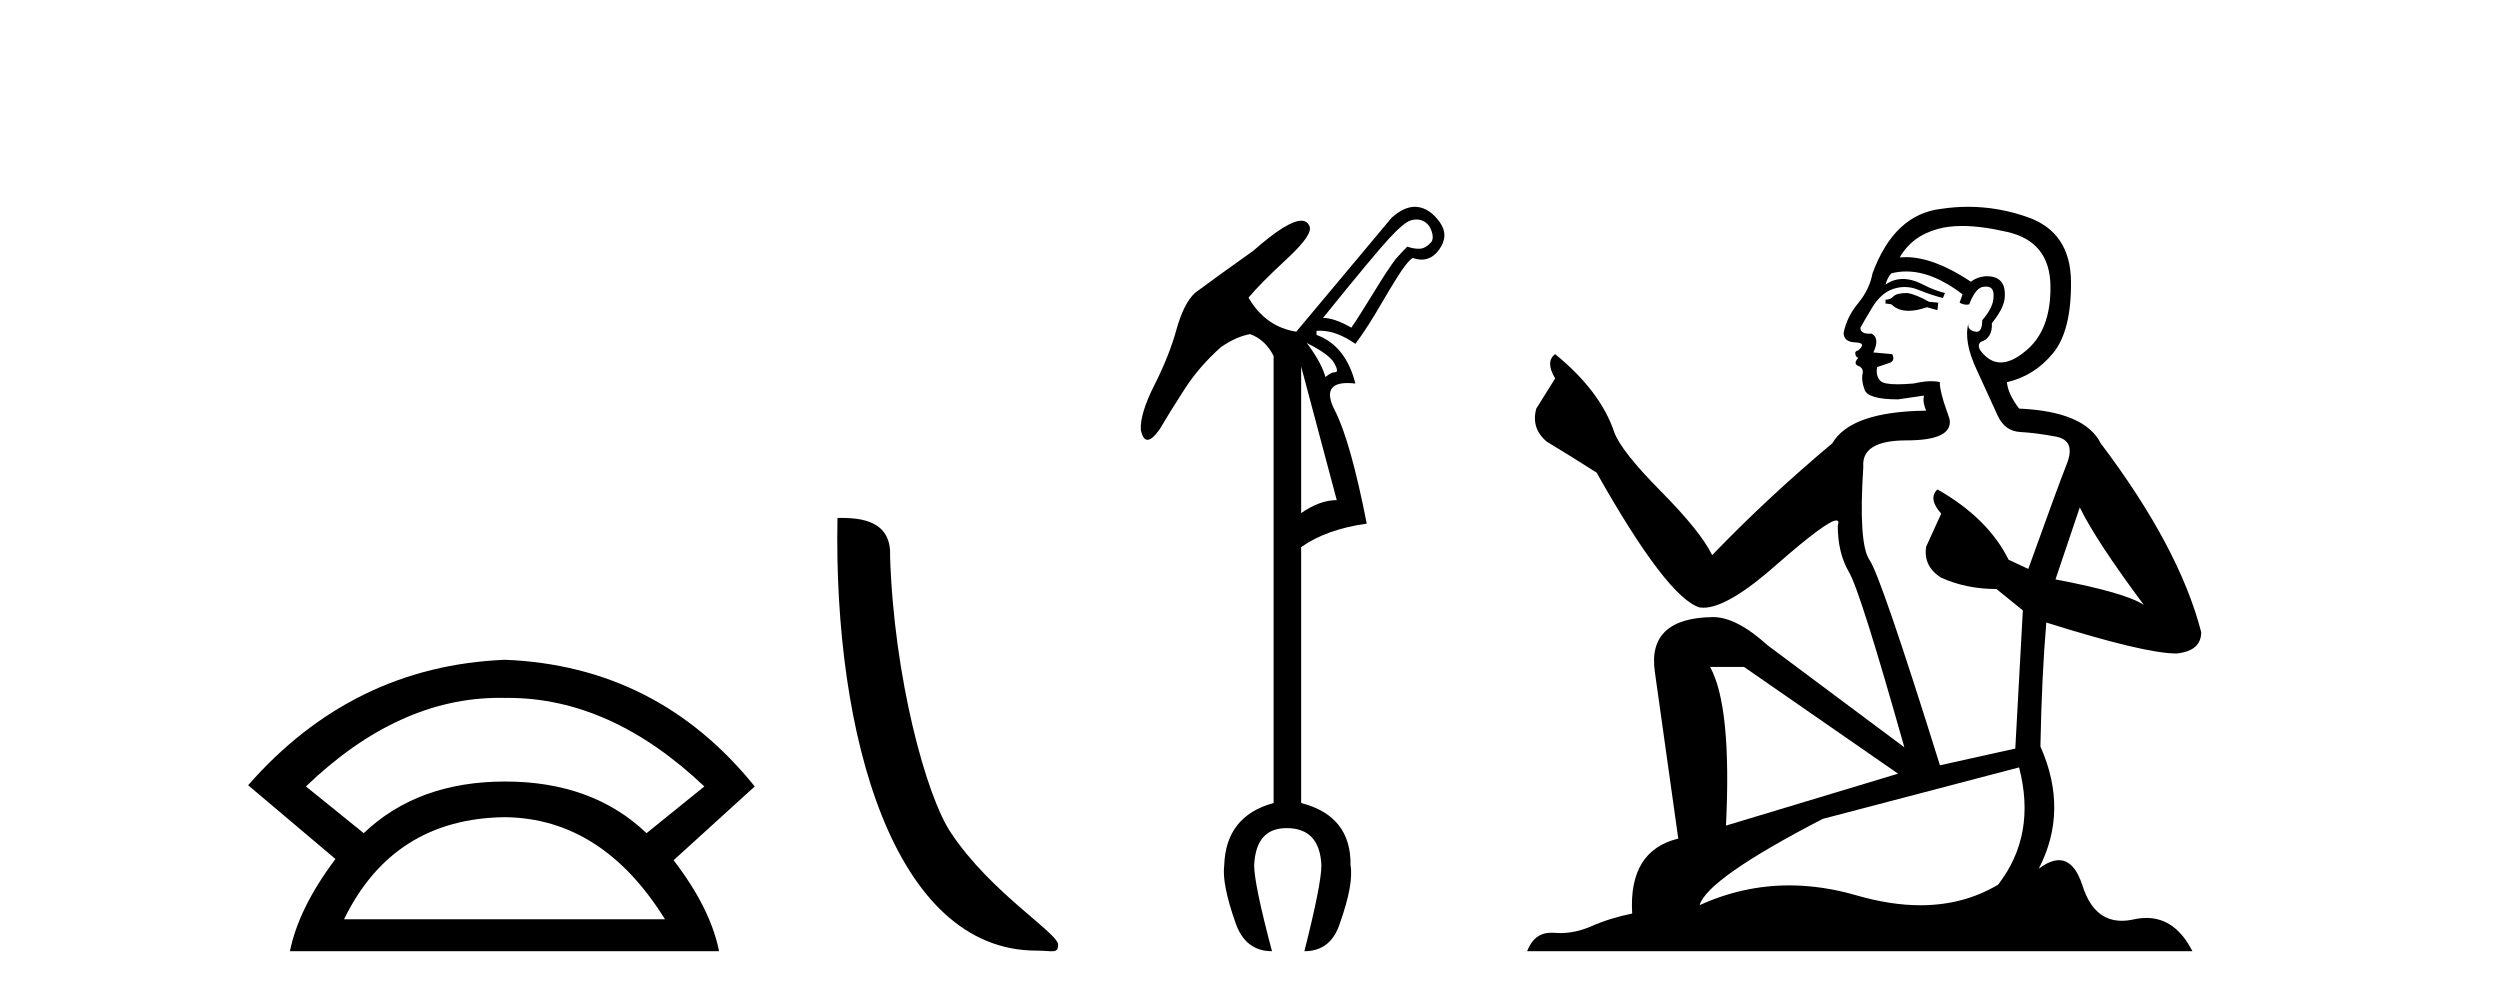 <?xml version='1.0' encoding='UTF-8' standalone='yes'?><svg xmlns='http://www.w3.org/2000/svg' xmlns:xlink='http://www.w3.org/1999/xlink' width='102.0' height='41.0' ><path d='M 20.385 28.472 Q 20.497 28.472 20.609 28.475 Q 20.667 28.474 20.725 28.474 Q 24.926 28.474 28.737 32.087 L 26.379 33.993 Q 24.171 31.886 20.609 31.886 Q 17.047 31.886 14.84 33.993 L 12.482 32.087 Q 16.243 28.472 20.385 28.472 ZM 20.609 33.341 Q 24.573 33.391 27.131 37.505 L 14.037 37.505 Q 16.044 33.391 20.609 33.341 ZM 20.609 26.919 Q 14.388 27.17 10.124 32.037 L 13.686 35.047 Q 12.181 37.053 11.83 38.809 L 29.339 38.809 Q 28.987 37.053 27.482 35.097 L 30.793 32.087 Q 26.83 27.17 20.609 26.919 Z' style='fill:#000000;stroke:none' /><path d='M 42.285 38.785 C 42.939 38.785 43.17 38.932 43.17 38.539 C 43.17 38.071 40.424 36.418 38.816 34.004 C 37.785 32.504 36.468 27.607 36.315 22.695 C 36.391 21.083 34.81 21.132 34.169 21.132 C 33.998 30.016 36.473 38.785 42.285 38.785 Z' style='fill:#000000;stroke:none' /><path d='M 57.789 8.955 Q 57.941 8.955 58.076 9.023 Q 58.307 9.138 58.406 9.419 Q 58.505 9.7 58.406 9.865 Q 58.175 10.13 57.944 10.146 Q 57.911 10.149 57.876 10.149 Q 57.67 10.149 57.415 10.064 Q 57.217 10.262 56.952 10.559 Q 56.622 10.989 56.06 11.914 Q 55.433 12.938 55.135 13.368 Q 54.441 12.971 53.979 12.971 Q 56.06 10.394 56.672 9.733 Q 57.283 9.072 57.564 8.99 Q 57.681 8.955 57.789 8.955 ZM 53.318 13.995 Q 54.243 14.458 54.441 14.822 Q 54.64 15.185 54.474 15.185 Q 54.309 15.185 54.078 15.383 Q 53.913 14.788 53.318 13.995 ZM 53.087 14.954 L 54.54 20.405 Q 53.847 20.405 53.087 20.934 L 53.087 14.954 ZM 57.727 8.437 Q 57.283 8.437 56.787 8.874 L 52.888 13.533 Q 51.633 13.335 50.939 12.145 Q 51.402 11.583 52.508 10.559 Q 53.615 9.535 53.417 9.205 Q 53.322 9.005 53.093 9.005 Q 52.526 9.005 51.137 10.229 Q 49.65 11.286 48.758 11.947 Q 48.296 12.376 47.998 13.45 Q 47.701 14.524 47.106 15.697 Q 46.512 16.87 46.545 17.531 Q 46.627 17.944 46.817 17.944 Q 47.007 17.944 47.304 17.531 Q 47.734 16.804 48.329 15.879 Q 48.924 14.954 49.816 14.161 Q 50.443 13.731 51.005 13.632 Q 51.633 13.863 51.963 14.524 L 51.963 32.763 Q 50.014 33.291 49.948 35.307 Q 49.849 36.067 50.41 37.653 Q 50.807 38.809 51.897 38.809 Q 51.17 36.067 51.17 35.307 Q 51.236 33.787 52.492 33.787 Q 53.847 33.787 53.913 35.307 Q 53.913 36.067 53.219 38.809 Q 54.309 38.809 54.673 37.653 Q 55.234 36.067 55.102 35.307 Q 55.135 33.291 53.087 32.763 L 53.087 22.322 Q 54.111 21.595 55.763 21.364 Q 55.102 17.993 54.458 16.738 Q 53.888 15.628 54.983 15.628 Q 55.128 15.628 55.3 15.648 Q 54.904 14.095 53.714 13.665 L 53.714 13.5 Q 53.787 13.493 53.861 13.493 Q 54.527 13.493 55.3 14.029 Q 55.796 13.368 56.424 12.277 Q 57.085 11.154 57.316 10.857 Q 57.547 10.559 57.646 10.526 Q 57.835 10.592 58.004 10.592 Q 58.425 10.592 58.72 10.179 Q 59.133 9.601 58.737 9.056 Q 58.34 8.511 57.845 8.445 Q 57.786 8.437 57.727 8.437 Z' style='fill:#000000;stroke:none' /><path d='M 77.817 11.955 Q 77.39 11.955 77.253 12.091 Q 77.134 12.228 76.929 12.228 L 76.929 12.382 L 77.168 12.416 Q 77.433 12.681 77.873 12.681 Q 78.198 12.681 78.62 12.535 L 79.047 12.655 L 79.081 12.348 L 78.705 12.313 Q 78.159 12.006 77.817 11.955 ZM 80.055 9.22 Q 80.843 9.22 81.883 9.46 Q 83.642 9.853 83.659 11.681 Q 83.677 13.492 82.634 14.329 Q 82.083 14.788 81.631 14.788 Q 81.242 14.788 80.926 14.449 Q 80.619 14.141 80.807 13.953 Q 81.302 13.8 81.268 13.185 Q 81.797 12.535 81.797 12.074 Q 81.83 11.27 81.059 11.27 Q 81.027 11.27 80.994 11.271 Q 80.653 11.305 80.414 11.493 Q 78.902 10.491 77.753 10.491 Q 77.629 10.491 77.51 10.503 L 77.51 10.503 Q 78.005 9.631 79.064 9.341 Q 79.496 9.22 80.055 9.22 ZM 84.855 20.701 Q 85.522 22.068 87.469 24.682 Q 86.734 24.186 83.864 23.639 L 84.855 20.701 ZM 77.772 11.076 Q 78.85 11.076 80.072 12.006 L 79.952 12.348 Q 80.096 12.431 80.231 12.431 Q 80.289 12.431 80.345 12.416 Q 80.619 11.698 80.96 11.698 Q 81.001 11.693 81.038 11.693 Q 81.367 11.693 81.336 12.108 Q 81.336 12.535 80.875 13.065 Q 80.875 13.538 80.645 13.538 Q 80.609 13.538 80.567 13.526 Q 80.26 13.458 80.311 13.185 L 80.311 13.185 Q 80.106 13.953 80.67 15.132 Q 81.217 16.328 81.507 16.96 Q 81.797 17.592 82.429 17.626 Q 83.062 17.66 83.882 17.814 Q 84.702 17.968 84.326 18.925 Q 83.95 19.881 82.754 23.212 L 81.951 22.837 Q 81.114 21.145 79.047 19.967 L 79.047 19.967 Q 78.654 20.342 79.201 20.957 L 78.586 22.307 Q 78.466 23.11 79.201 23.571 Q 80.226 24.032 81.456 24.032 L 82.532 24.904 L 82.224 30.541 L 79.15 31.224 Q 76.741 23.52 76.28 22.854 Q 75.818 22.187 76.023 19.044 Q 75.938 17.968 77.783 17.968 Q 79.696 17.968 79.542 17.097 L 79.303 16.396 Q 79.115 15.747 79.15 15.593 Q 78.999 15.552 78.8 15.552 Q 78.5 15.552 78.09 15.645 Q 77.703 15.679 77.422 15.679 Q 76.86 15.679 76.724 15.542 Q 76.519 15.337 76.587 14.978 L 77.134 14.79 Q 77.322 14.688 77.202 14.449 L 76.433 14.38 Q 76.707 13.8 76.365 13.612 Q 76.314 13.615 76.268 13.615 Q 75.904 13.615 75.904 13.373 Q 76.023 13.15 76.382 12.553 Q 76.741 11.955 77.253 11.784 Q 77.484 11.71 77.711 11.71 Q 78.006 11.71 78.295 11.835 Q 78.808 12.04 79.269 12.16 L 79.355 11.955 Q 78.927 11.852 78.466 11.613 Q 78.022 11.382 77.638 11.382 Q 77.253 11.382 76.929 11.613 Q 77.014 11.305 77.168 11.152 Q 77.464 11.076 77.772 11.076 ZM 71.155 27.21 L 77.441 31.566 L 70.42 33.684 Q 70.659 28.816 69.771 27.21 ZM 82.378 31.31 Q 83.096 34.06 81.524 36.093 Q 80.116 36.934 78.354 36.934 Q 77.144 36.934 75.767 36.537 Q 74.356 36.124 73.004 36.124 Q 71.116 36.124 69.344 36.93 Q 69.651 35.854 74.366 33.411 L 82.378 31.31 ZM 80.3 8.437 Q 79.753 8.437 79.201 8.521 Q 77.287 8.743 76.399 11.152 Q 76.28 11.801 75.818 12.365 Q 75.357 12.911 75.22 13.578 Q 75.22 13.953 75.699 13.97 Q 76.177 13.988 75.818 14.295 Q 75.665 14.329 75.699 14.449 Q 75.716 14.568 75.818 14.603 Q 75.596 14.842 75.818 14.927 Q 76.057 15.03 75.989 15.269 Q 75.938 15.525 76.075 15.901 Q 76.211 16.294 77.441 16.294 L 78.5 16.14 L 78.5 16.14 Q 78.432 16.396 78.586 16.755 Q 75.511 16.789 74.759 18.087 Q 72.18 20.24 69.856 22.649 Q 69.395 21.692 67.755 20.035 Q 66.132 18.395 65.859 17.626 Q 65.295 15.952 63.45 14.449 Q 63.04 14.756 63.45 15.44 L 62.681 16.67 Q 62.459 17.472 63.108 18.019 Q 64.099 18.617 65.141 19.283 Q 68.011 24.374 69.344 24.784 Q 69.418 24.795 69.498 24.795 Q 70.512 24.795 72.538 22.99 Q 74.547 21.235 74.921 21.235 Q 75.052 21.235 74.981 21.453 Q 74.981 22.563 75.442 23.349 Q 75.904 24.135 77.697 30.49 L 72.111 26.322 Q 70.847 25.177 69.89 25.177 Q 67.208 25.211 67.516 27.398 L 68.473 34.214 Q 66.44 34.709 66.593 37.272 Q 65.671 37.46 64.902 37.801 Q 64.281 38.07 63.649 38.07 Q 63.515 38.07 63.382 38.058 Q 63.336 38.055 63.291 38.055 Q 62.595 38.055 62.306 38.809 L 89.451 38.809 Q 88.758 37.452 87.574 37.452 Q 87.327 37.452 87.059 37.511 Q 86.801 37.568 86.57 37.568 Q 85.43 37.568 84.975 36.161 Q 84.638 35.096 84.003 35.096 Q 83.641 35.096 83.181 35.444 Q 84.411 33.069 83.249 30.456 Q 83.301 27.62 83.489 25.399 Q 87.503 26.663 88.801 26.663 Q 89.809 26.561 89.809 25.792 Q 88.921 22.341 85.709 18.087 Q 85.06 16.789 82.378 16.67 Q 81.917 16.055 81.883 15.593 Q 82.993 15.337 83.745 14.432 Q 84.514 13.526 84.497 11.493 Q 84.479 9.478 82.737 8.863 Q 81.531 8.437 80.3 8.437 Z' style='fill:#000000;stroke:none' /></svg>